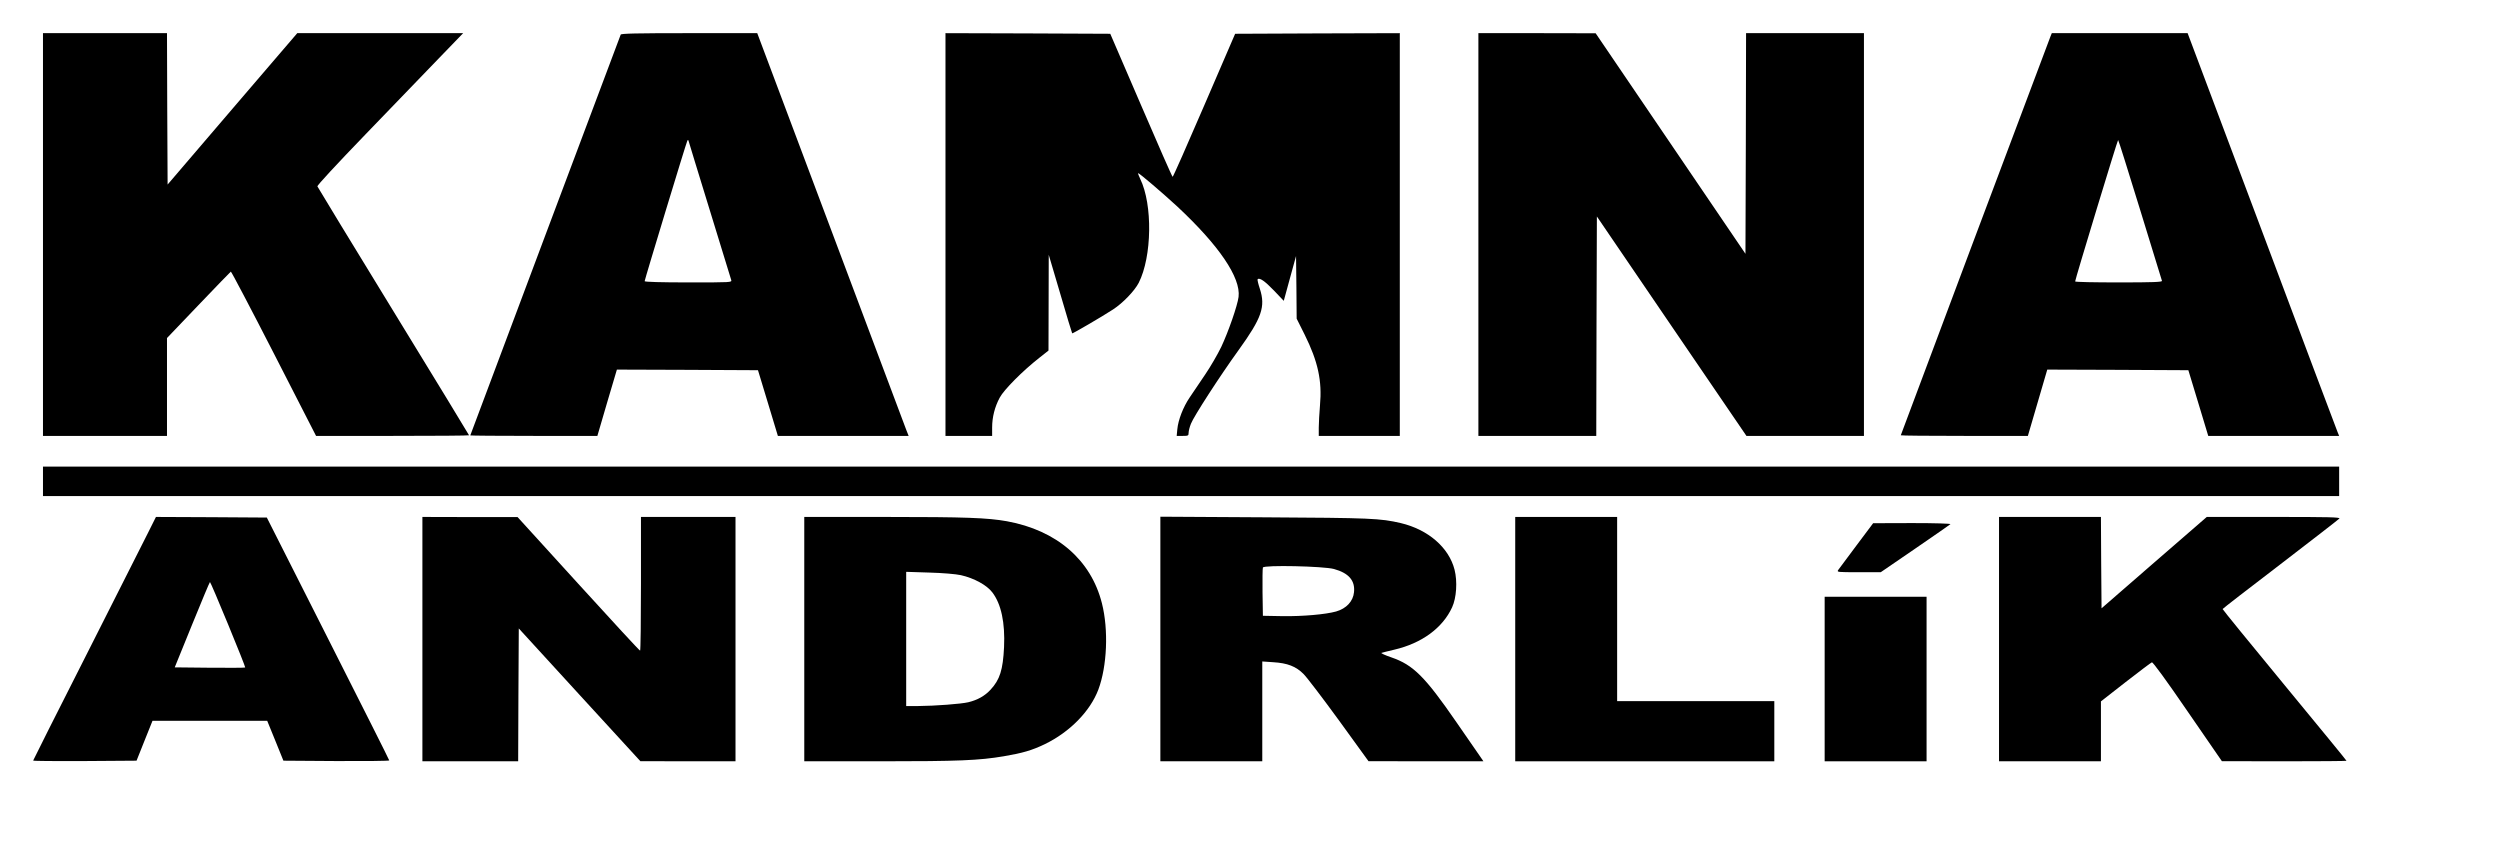 <?xml version="1.0" standalone="no"?>
<!DOCTYPE svg PUBLIC "-//W3C//DTD SVG 20010904//EN"
 "http://www.w3.org/TR/2001/REC-SVG-20010904/DTD/svg10.dtd">
<svg version="1.0" xmlns="http://www.w3.org/2000/svg"
 width="2036pt" height="691pt" viewBox="0 0 2036 691"
 preserveAspectRatio="xMidYMid meet">

<g transform="translate(0,691) scale(0.1,-0.1)"
fill="#000000" stroke="none">
<path d="M350 5000 l0 -1640 505 0 505 0 0 398 0 399 257 269 c141 148 260
270 263 272 4 1 162 -299 351 -668 l343 -670 623 0 c343 0 623 2 623 5 0 3
-277 457 -615 1009 -338 552 -617 1010 -620 1018 -3 8 152 175 391 423 218
226 486 503 596 618 l200 207 -675 0 -676 0 -528 -616 -528 -617 -3 617 -2
616 -505 0 -505 0 0 -1640z"/>
<path d="M5055 6628 c-3 -7 -279 -744 -615 -1637 -335 -892 -610 -1625 -610
-1627 0 -2 233 -4 518 -4 l517 0 79 270 80 270 575 -2 574 -3 81 -267 81 -268
532 0 533 0 -19 48 c-10 26 -287 764 -616 1640 l-598 1592 -554 0 c-434 0
-555 -3 -558 -12z m724 -1425 c93 -304 172 -562 176 -573 6 -20 3 -20 -349
-20 -221 0 -356 4 -356 10 0 12 340 1132 348 1145 4 6 7 6 9 0 1 -6 79 -259
172 -562z"/>
<path d="M7700 5000 l0 -1640 190 0 190 0 0 68 c0 84 21 168 62 244 34 64 187
218 321 323 l76 60 1 390 1 390 94 -318 c51 -175 95 -320 97 -322 4 -3 246
138 333 195 80 52 175 151 209 217 108 213 114 638 12 846 -12 26 -20 47 -17
47 10 0 202 -164 318 -271 341 -318 519 -580 500 -737 -9 -71 -83 -284 -141
-407 -29 -60 -88 -162 -131 -225 -43 -63 -99 -146 -125 -185 -54 -79 -95 -185
-102 -262 l-5 -53 48 0 c46 0 49 2 49 25 0 14 8 47 19 74 22 58 233 385 389
601 188 261 220 352 172 499 -13 39 -21 73 -18 77 16 15 59 -15 133 -92 l80
-84 50 183 50 182 3 -255 2 -255 65 -130 c109 -219 143 -377 125 -576 -5 -63
-10 -144 -10 -181 l0 -68 330 0 330 0 0 1640 0 1640 -671 -2 -670 -3 -251
-582 c-138 -321 -254 -583 -258 -583 -4 0 -119 262 -257 583 l-251 582 -671 3
-671 2 0 -1640z"/>
<path d="M12040 5000 l0 -1640 480 0 480 0 2 893 3 894 609 -894 609 -893 479
0 478 0 0 1640 0 1640 -480 0 -480 0 -2 -898 -3 -899 -610 898 -610 898 -477
1 -478 0 0 -1640z"/>
<path d="M16699 6613 c-77 -201 -1219 -3244 -1219 -3248 0 -3 233 -5 518 -5
l517 0 79 270 79 270 575 -2 574 -3 81 -267 81 -268 533 0 533 0 -13 32 c-8
18 -285 756 -617 1641 l-604 1607 -553 0 -553 0 -11 -27z m730 -1411 c96 -312
176 -573 178 -579 4 -10 -71 -13 -351 -13 -196 0 -356 3 -356 8 -1 13 345
1152 350 1152 3 0 83 -256 179 -568z"/>
<path d="M350 2990 l0 -120 9350 0 9350 0 0 120 0 120 -9350 0 -9350 0 0 -120z"/>
<path d="M1204 2568 c-37 -73 -262 -519 -500 -990 -239 -471 -434 -859 -434
-862 0 -4 189 -5 421 -4 l421 3 65 163 65 162 467 0 467 0 66 -162 66 -163
431 -3 c237 -1 431 1 431 5 0 5 -225 451 -499 993 l-498 985 -451 3 -452 2
-66 -132z m654 -744 c79 -191 141 -348 139 -350 -2 -3 -132 -3 -289 -2 l-285
3 141 347 c78 191 143 348 146 348 3 0 70 -156 148 -346z"/>
<path d="M3440 1705 l0 -995 390 0 390 0 2 541 3 541 495 -541 495 -540 388
-1 387 0 0 995 0 995 -385 0 -385 0 0 -545 c0 -300 -3 -545 -7 -544 -5 0 -231
245 -503 544 l-495 544 -387 0 -388 1 0 -995z"/>
<path d="M6550 1705 l0 -995 618 0 c641 0 805 7 1007 41 153 26 229 48 335 99
203 99 368 267 435 444 71 190 84 486 29 703 -89 353 -368 594 -774 668 -158
28 -333 35 -992 35 l-658 0 0 -995z m1275 521 c107 -24 212 -81 257 -141 72
-95 104 -246 95 -445 -9 -186 -34 -265 -110 -347 -46 -50 -106 -84 -181 -102
-58 -14 -270 -30 -408 -31 l-98 0 0 546 0 547 188 -6 c108 -3 216 -12 257 -21z"/>
<path d="M9450 1706 l0 -996 415 0 415 0 0 406 0 407 88 -6 c117 -7 187 -34
249 -97 27 -27 157 -198 289 -379 l239 -330 468 -1 468 0 -19 28 c-10 15 -101
146 -202 292 -256 371 -351 465 -528 526 -53 18 -89 35 -81 37 8 3 54 14 104
26 224 52 394 177 471 345 36 78 44 211 20 306 -46 181 -215 327 -438 380
-169 39 -240 42 -1110 47 l-848 5 0 -996z m1414 570 c120 -33 173 -94 163
-189 -7 -74 -62 -133 -146 -157 -86 -24 -272 -40 -432 -38 l-164 3 -3 190 c-1
104 0 196 3 203 8 22 495 11 579 -12z"/>
<path d="M12340 1705 l0 -995 1055 0 1055 0 0 245 0 245 -640 0 -640 0 0 750
0 750 -415 0 -415 0 0 -995z"/>
<path d="M16280 1705 l0 -995 415 0 415 0 0 244 0 244 201 157 c111 86 207
159 214 161 8 3 117 -146 291 -400 l279 -405 508 -1 c279 0 507 2 507 4 0 3
-227 280 -505 617 -278 337 -505 616 -504 619 0 3 212 167 470 364 258 198
475 366 481 373 8 11 -88 13 -535 13 l-545 0 -429 -372 -428 -372 -3 372 -2
372 -415 0 -415 0 0 -995z"/>
<path d="M15120 2469 c-74 -99 -141 -189 -149 -200 -13 -19 -9 -19 166 -19
l180 0 279 191 c153 105 283 195 288 200 6 5 -126 9 -310 9 l-319 -1 -135
-180z"/>
<path d="M14860 1380 l0 -670 415 0 415 0 0 670 0 670 -415 0 -415 0 0 -670z"/>
</g>
</svg>
